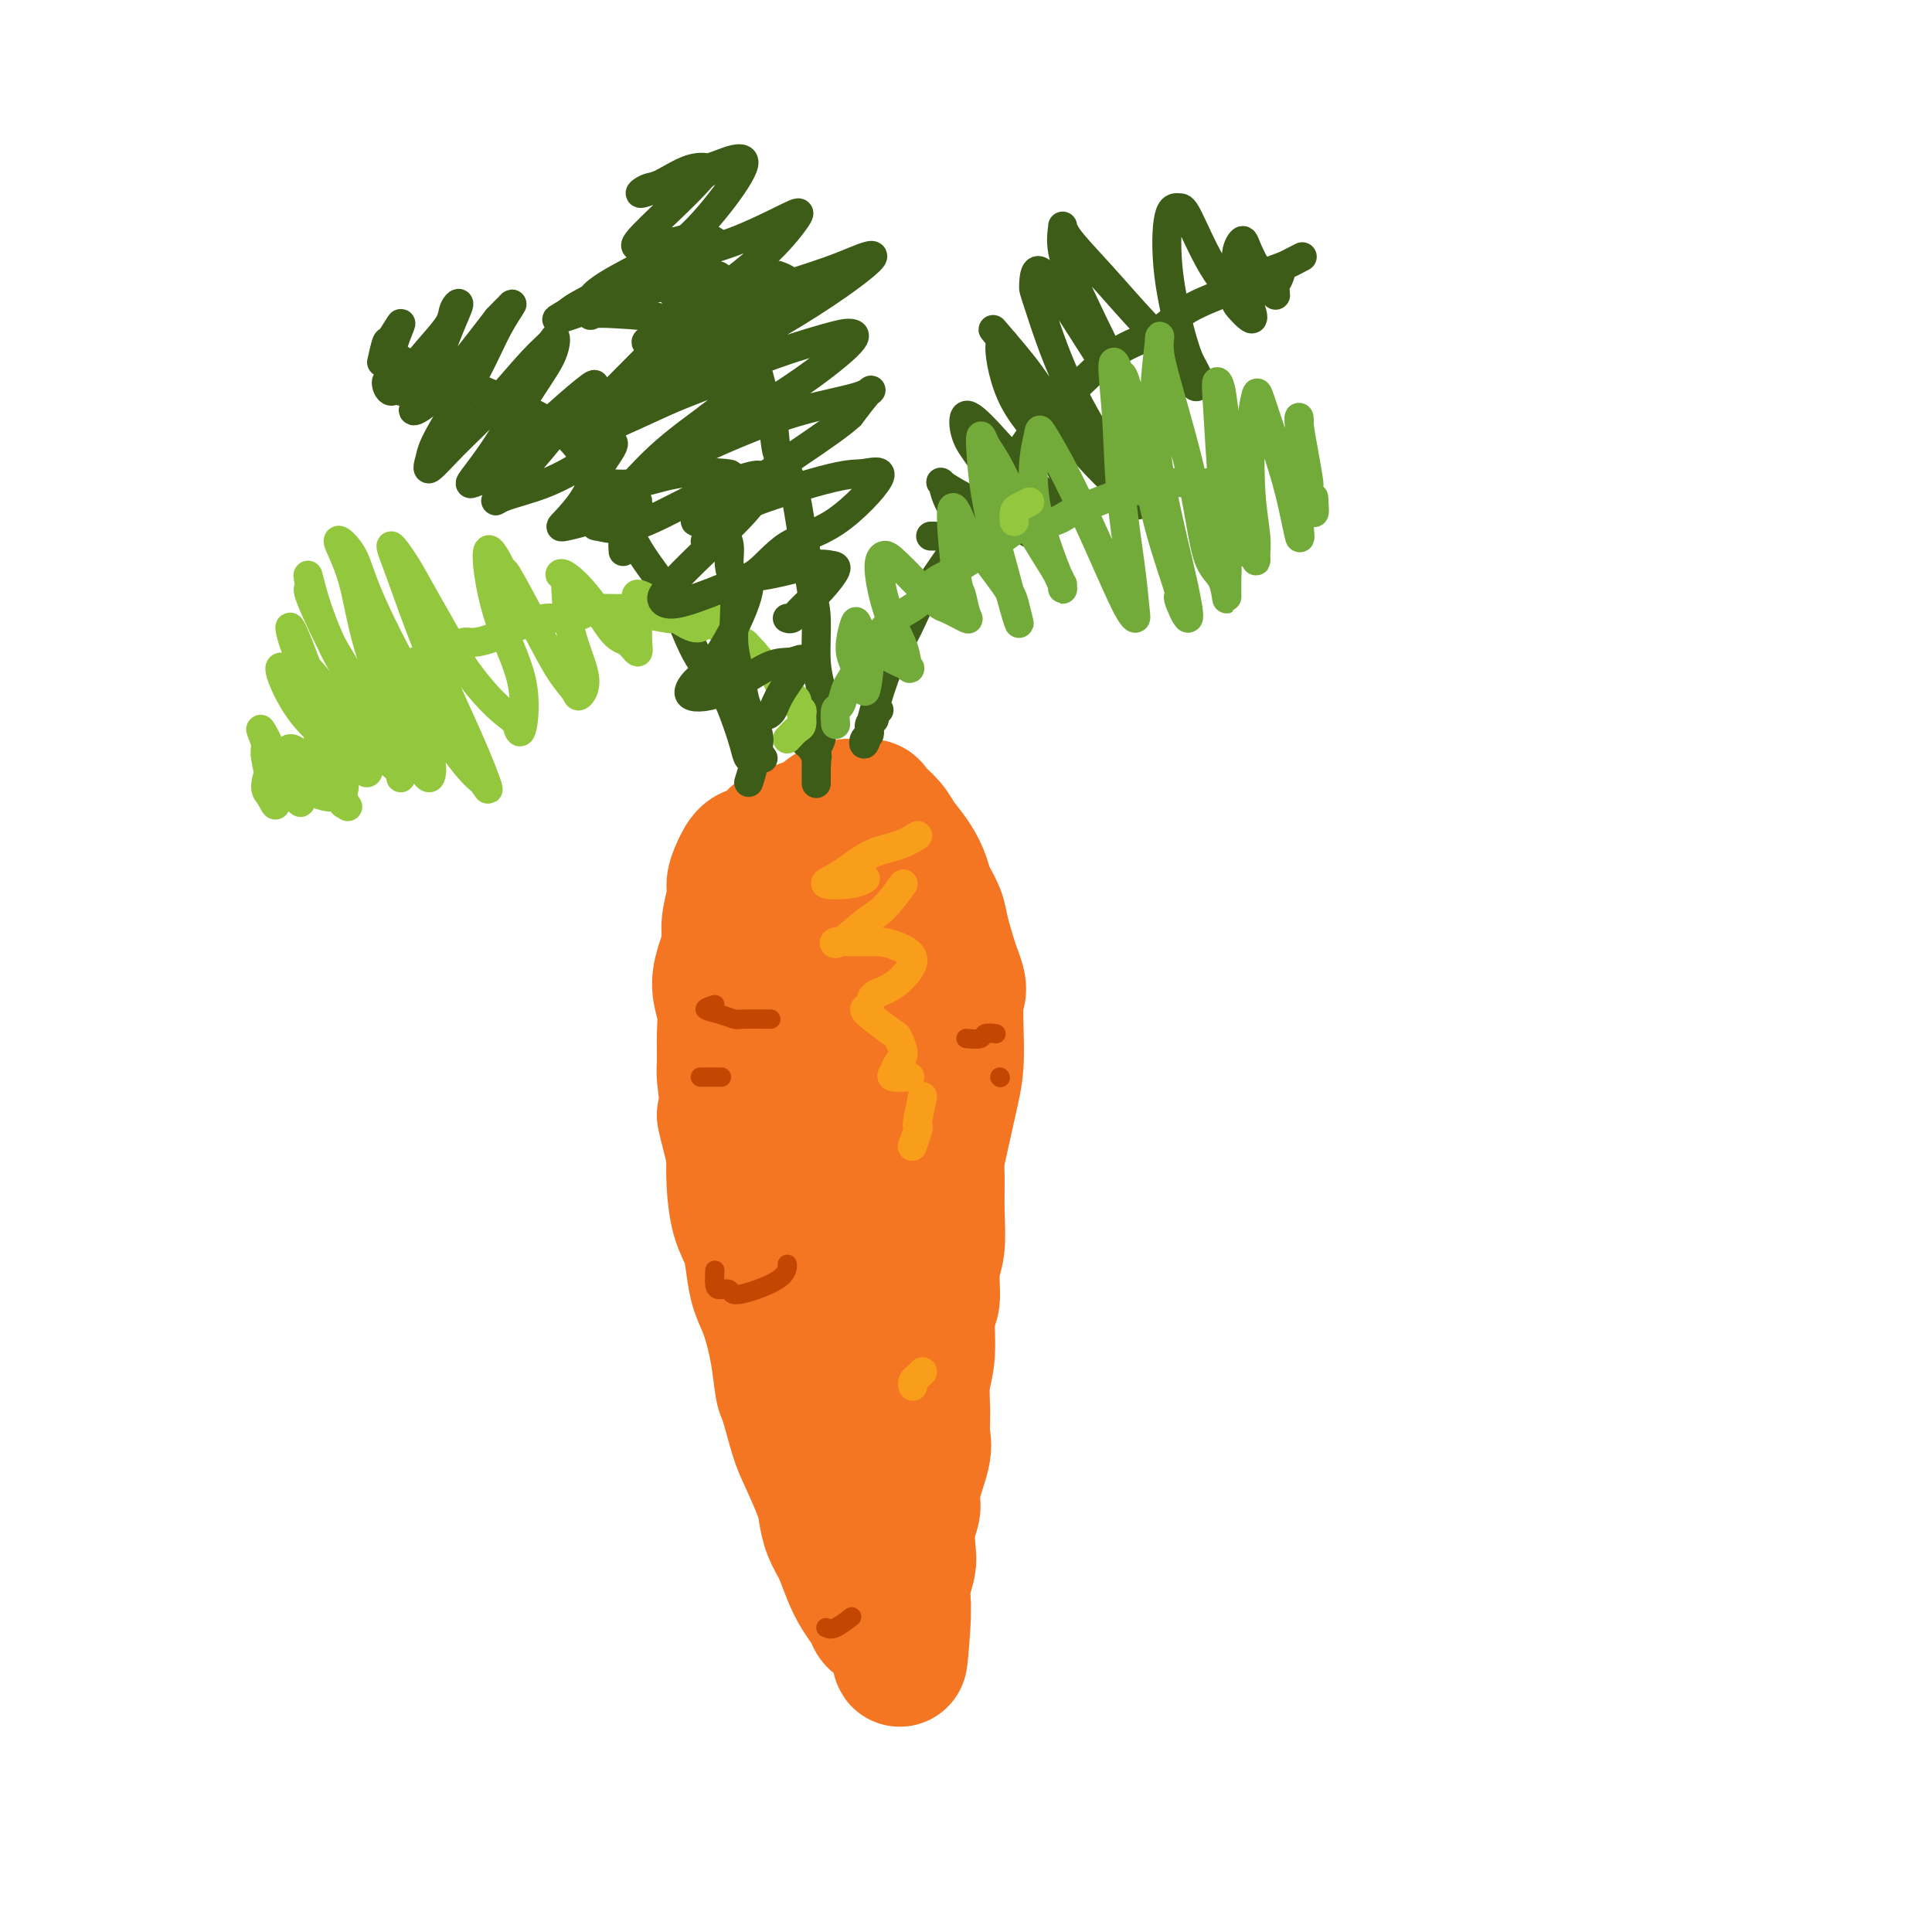 <svg viewBox='0 0 400 400' version='1.1' xmlns='http://www.w3.org/2000/svg' xmlns:xlink='http://www.w3.org/1999/xlink'><g fill='none' stroke='rgb(244,118,35)' stroke-width='28' stroke-linecap='round' stroke-linejoin='round'><path d='M171,211c-0.363,0.221 -0.727,0.441 -1,1c-0.273,0.559 -0.456,1.456 -1,1c-0.544,-0.456 -1.451,-2.263 -2,-3c-0.549,-0.737 -0.741,-0.402 -1,-1c-0.259,-0.598 -0.584,-2.130 -1,-4c-0.416,-1.870 -0.922,-4.079 -1,-6c-0.078,-1.921 0.272,-3.553 0,-6c-0.272,-2.447 -1.167,-5.709 -1,-8c0.167,-2.291 1.394,-3.612 2,-5c0.606,-1.388 0.589,-2.845 1,-4c0.411,-1.155 1.249,-2.008 2,-3c0.751,-0.992 1.413,-2.123 2,-3c0.587,-0.877 1.097,-1.502 2,-2c0.903,-0.498 2.199,-0.871 3,-1c0.801,-0.129 1.105,-0.016 2,0c0.895,0.016 2.379,-0.065 3,0c0.621,0.065 0.380,0.275 1,1c0.620,0.725 2.101,1.964 3,3c0.899,1.036 1.214,1.870 2,3c0.786,1.130 2.041,2.557 3,4c0.959,1.443 1.622,2.900 2,4c0.378,1.100 0.473,1.841 1,3c0.527,1.159 1.488,2.735 2,4c0.512,1.265 0.575,2.219 1,4c0.425,1.781 1.213,4.391 2,7'/><path d='M197,200c2.229,5.500 1.301,4.750 1,7c-0.301,2.250 0.025,7.498 0,11c-0.025,3.502 -0.399,5.256 -1,8c-0.601,2.744 -1.428,6.477 -2,9c-0.572,2.523 -0.889,3.834 -1,5c-0.111,1.166 -0.014,2.186 0,4c0.014,1.814 -0.053,4.420 0,7c0.053,2.580 0.225,5.133 0,7c-0.225,1.867 -0.849,3.046 -1,5c-0.151,1.954 0.170,4.682 0,6c-0.170,1.318 -0.831,1.228 -1,3c-0.169,1.772 0.153,5.408 0,8c-0.153,2.592 -0.781,4.139 -1,6c-0.219,1.861 -0.030,4.034 0,6c0.030,1.966 -0.101,3.725 0,5c0.101,1.275 0.433,2.067 0,4c-0.433,1.933 -1.632,5.006 -2,7c-0.368,1.994 0.094,2.910 0,4c-0.094,1.090 -0.743,2.353 -1,4c-0.257,1.647 -0.120,3.679 0,5c0.120,1.321 0.225,1.933 0,3c-0.225,1.067 -0.778,2.591 -1,4c-0.222,1.409 -0.111,2.705 0,4'/><path d='M187,332c-1.485,21.049 -0.198,7.672 0,3c0.198,-4.672 -0.692,-0.637 -1,1c-0.308,1.637 -0.032,0.878 0,1c0.032,0.122 -0.179,1.124 -1,1c-0.821,-0.124 -2.250,-1.375 -3,-2c-0.750,-0.625 -0.820,-0.624 -1,-1c-0.180,-0.376 -0.472,-1.128 -1,-2c-0.528,-0.872 -1.294,-1.864 -2,-3c-0.706,-1.136 -1.353,-2.415 -2,-4c-0.647,-1.585 -1.293,-3.478 -2,-5c-0.707,-1.522 -1.473,-2.675 -2,-4c-0.527,-1.325 -0.813,-2.821 -1,-4c-0.187,-1.179 -0.274,-2.041 -1,-4c-0.726,-1.959 -2.092,-5.013 -3,-7c-0.908,-1.987 -1.359,-2.905 -2,-5c-0.641,-2.095 -1.471,-5.367 -2,-7c-0.529,-1.633 -0.758,-1.625 -1,-3c-0.242,-1.375 -0.498,-4.131 -1,-7c-0.502,-2.869 -1.251,-5.850 -2,-8c-0.749,-2.150 -1.497,-3.470 -2,-5c-0.503,-1.530 -0.762,-3.272 -1,-5c-0.238,-1.728 -0.456,-3.443 -1,-5c-0.544,-1.557 -1.416,-2.958 -2,-5c-0.584,-2.042 -0.881,-4.726 -1,-7c-0.119,-2.274 -0.059,-4.137 0,-6'/><path d='M152,239c-3.337,-13.140 -1.679,-6.989 -1,-5c0.679,1.989 0.379,-0.182 0,-3c-0.379,-2.818 -0.838,-6.283 -1,-8c-0.162,-1.717 -0.027,-1.687 0,-3c0.027,-1.313 -0.055,-3.968 0,-6c0.055,-2.032 0.248,-3.441 0,-5c-0.248,-1.559 -0.938,-3.268 -1,-5c-0.062,-1.732 0.505,-3.489 1,-5c0.495,-1.511 0.920,-2.777 1,-4c0.080,-1.223 -0.184,-2.402 0,-4c0.184,-1.598 0.815,-3.616 1,-5c0.185,-1.384 -0.075,-2.133 0,-3c0.075,-0.867 0.485,-1.853 1,-3c0.515,-1.147 1.137,-2.454 2,-3c0.863,-0.546 1.969,-0.332 3,-1c1.031,-0.668 1.988,-2.219 3,-3c1.012,-0.781 2.078,-0.794 3,-1c0.922,-0.206 1.699,-0.607 3,-1c1.301,-0.393 3.126,-0.779 4,-1c0.874,-0.221 0.797,-0.278 2,0c1.203,0.278 3.687,0.892 5,1c1.313,0.108 1.455,-0.291 2,0c0.545,0.291 1.493,1.271 2,2c0.507,0.729 0.573,1.208 1,2c0.427,0.792 1.213,1.896 2,3'/><path d='M185,178c0.677,1.373 0.868,2.307 1,4c0.132,1.693 0.203,4.145 0,6c-0.203,1.855 -0.680,3.114 -1,4c-0.320,0.886 -0.485,1.400 -1,3c-0.515,1.600 -1.382,4.284 -2,6c-0.618,1.716 -0.988,2.462 -1,4c-0.012,1.538 0.332,3.869 0,6c-0.332,2.131 -1.342,4.064 -2,6c-0.658,1.936 -0.965,3.877 -1,5c-0.035,1.123 0.201,1.429 0,3c-0.201,1.571 -0.838,4.409 -1,6c-0.162,1.591 0.152,1.936 0,3c-0.152,1.064 -0.769,2.848 -1,5c-0.231,2.152 -0.077,4.671 0,6c0.077,1.329 0.077,1.470 0,3c-0.077,1.530 -0.232,4.451 0,6c0.232,1.549 0.851,1.725 1,3c0.149,1.275 -0.170,3.650 0,5c0.170,1.350 0.830,1.677 1,3c0.170,1.323 -0.151,3.643 0,5c0.151,1.357 0.775,1.750 1,2c0.225,0.250 0.050,0.356 0,1c-0.050,0.644 0.025,1.827 0,3c-0.025,1.173 -0.150,2.335 0,3c0.150,0.665 0.575,0.832 1,1'/><path d='M180,280c0.675,6.522 0.363,2.328 0,1c-0.363,-1.328 -0.778,0.208 -1,1c-0.222,0.792 -0.252,0.838 0,1c0.252,0.162 0.785,0.441 1,1c0.215,0.559 0.110,1.397 0,2c-0.110,0.603 -0.226,0.971 0,1c0.226,0.029 0.793,-0.279 1,0c0.207,0.279 0.056,1.147 0,1c-0.056,-0.147 -0.015,-1.309 0,-2c0.015,-0.691 0.004,-0.912 0,-1c-0.004,-0.088 -0.002,-0.044 0,0'/></g>
<g fill='none' stroke='rgb(61,92,24)' stroke-width='6' stroke-linecap='round' stroke-linejoin='round'><path d='M155,162c0.518,-1.630 1.035,-3.260 1,-4c-0.035,-0.740 -0.623,-0.590 -1,-1c-0.377,-0.410 -0.542,-1.380 -1,-3c-0.458,-1.620 -1.210,-3.889 -2,-6c-0.790,-2.111 -1.620,-4.063 -3,-6c-1.380,-1.937 -3.310,-3.857 -5,-7c-1.690,-3.143 -3.139,-7.508 -5,-11c-1.861,-3.492 -4.133,-6.110 -6,-9c-1.867,-2.890 -3.331,-6.051 -5,-9c-1.669,-2.949 -3.545,-5.685 -5,-8c-1.455,-2.315 -2.488,-4.210 -4,-6c-1.512,-1.790 -3.503,-3.476 -6,-5c-2.497,-1.524 -5.499,-2.885 -8,-4c-2.501,-1.115 -4.502,-1.983 -7,-3c-2.498,-1.017 -5.492,-2.181 -8,-3c-2.508,-0.819 -4.528,-1.292 -6,-2c-1.472,-0.708 -2.396,-1.652 -3,-2c-0.604,-0.348 -0.887,-0.099 -1,0c-0.113,0.099 -0.057,0.050 0,0'/><path d='M182,147c-0.455,0.325 -0.910,0.649 -1,1c-0.090,0.351 0.185,0.727 0,1c-0.185,0.273 -0.831,0.442 -1,1c-0.169,0.558 0.138,1.505 0,2c-0.138,0.495 -0.723,0.540 -1,1c-0.277,0.460 -0.248,1.336 0,1c0.248,-0.336 0.713,-1.885 1,-3c0.287,-1.115 0.394,-1.798 1,-4c0.606,-2.202 1.710,-5.924 3,-9c1.290,-3.076 2.765,-5.507 4,-8c1.235,-2.493 2.229,-5.047 4,-8c1.771,-2.953 4.318,-6.305 6,-9c1.682,-2.695 2.499,-4.731 4,-7c1.501,-2.269 3.688,-4.769 6,-8c2.312,-3.231 4.750,-7.193 7,-10c2.250,-2.807 4.313,-4.460 7,-7c2.687,-2.540 5.999,-5.969 9,-8c3.001,-2.031 5.691,-2.666 8,-4c2.309,-1.334 4.238,-3.368 7,-5c2.762,-1.632 6.359,-2.862 9,-4c2.641,-1.138 4.326,-2.182 6,-3c1.674,-0.818 3.337,-1.409 5,-2'/><path d='M266,55c5.889,-3.022 3.111,-1.578 2,-1c-1.111,0.578 -0.556,0.289 0,0'/><path d='M169,155c0.420,-0.678 0.841,-1.355 1,-2c0.159,-0.645 0.058,-1.256 0,-2c-0.058,-0.744 -0.071,-1.620 0,-3c0.071,-1.380 0.226,-3.266 0,-5c-0.226,-1.734 -0.834,-3.318 -1,-6c-0.166,-2.682 0.108,-6.461 0,-9c-0.108,-2.539 -0.600,-3.838 -1,-6c-0.400,-2.162 -0.708,-5.186 -1,-7c-0.292,-1.814 -0.567,-2.418 -1,-5c-0.433,-2.582 -1.022,-7.143 -2,-10c-0.978,-2.857 -2.345,-4.009 -3,-6c-0.655,-1.991 -0.599,-4.820 -1,-7c-0.401,-2.180 -1.260,-3.712 -2,-6c-0.740,-2.288 -1.360,-5.334 -2,-7c-0.640,-1.666 -1.300,-1.953 -2,-3c-0.700,-1.047 -1.442,-2.855 -2,-4c-0.558,-1.145 -0.933,-1.626 -1,-2c-0.067,-0.374 0.174,-0.639 0,-1c-0.174,-0.361 -0.764,-0.817 -1,-1c-0.236,-0.183 -0.118,-0.091 0,0'/><path d='M168,155c0.423,0.663 0.845,1.326 1,2c0.155,0.674 0.041,1.358 0,2c-0.041,0.642 -0.009,1.242 0,2c0.009,0.758 -0.005,1.674 0,1c0.005,-0.674 0.029,-2.937 0,-4c-0.029,-1.063 -0.111,-0.924 0,-1c0.111,-0.076 0.414,-0.367 0,-1c-0.414,-0.633 -1.547,-1.610 -2,-2c-0.453,-0.390 -0.227,-0.195 0,0'/><path d='M83,81c0.000,-0.833 0.000,-1.667 0,-2c0.000,-0.333 0.000,-0.167 0,0'/><path d='M79,75c0.387,-1.706 0.774,-3.413 1,-4c0.226,-0.587 0.291,-0.055 1,-1c0.709,-0.945 2.062,-3.368 2,-3c-0.062,0.368 -1.540,3.528 -2,6c-0.460,2.472 0.098,4.256 0,5c-0.098,0.744 -0.853,0.450 -1,1c-0.147,0.550 0.313,1.946 1,2c0.687,0.054 1.601,-1.232 3,-3c1.399,-1.768 3.284,-4.017 5,-6c1.716,-1.983 3.263,-3.700 4,-5c0.737,-1.300 0.665,-2.182 1,-3c0.335,-0.818 1.078,-1.572 1,-1c-0.078,0.572 -0.976,2.470 -2,5c-1.024,2.530 -2.173,5.691 -3,8c-0.827,2.309 -1.333,3.766 -2,5c-0.667,1.234 -1.496,2.245 -2,3c-0.504,0.755 -0.681,1.254 0,1c0.681,-0.254 2.222,-1.261 4,-3c1.778,-1.739 3.794,-4.211 6,-7c2.206,-2.789 4.603,-5.894 7,-9'/><path d='M103,66c2.988,-3.126 1.957,-1.943 2,-2c0.043,-0.057 1.161,-1.356 1,-1c-0.161,0.356 -1.602,2.365 -3,5c-1.398,2.635 -2.754,5.894 -5,10c-2.246,4.106 -5.381,9.057 -7,12c-1.619,2.943 -1.721,3.876 -2,5c-0.279,1.124 -0.734,2.439 0,2c0.734,-0.439 2.655,-2.632 5,-5c2.345,-2.368 5.112,-4.913 8,-8c2.888,-3.087 5.898,-6.718 8,-9c2.102,-2.282 3.295,-3.215 4,-4c0.705,-0.785 0.921,-1.422 1,-1c0.079,0.422 0.022,1.904 -1,4c-1.022,2.096 -3.009,4.806 -5,8c-1.991,3.194 -3.985,6.871 -6,10c-2.015,3.129 -4.051,5.711 -5,7c-0.949,1.289 -0.812,1.284 0,1c0.812,-0.284 2.299,-0.847 5,-3c2.701,-2.153 6.615,-5.894 10,-9c3.385,-3.106 6.242,-5.576 8,-7c1.758,-1.424 2.416,-1.801 2,-1c-0.416,0.801 -1.905,2.782 -3,4c-1.095,1.218 -1.795,1.674 -3,3c-1.205,1.326 -2.916,3.522 -5,6c-2.084,2.478 -4.542,5.239 -7,8'/><path d='M105,101c-3.112,3.660 -2.890,2.809 -1,2c1.890,-0.809 5.450,-1.576 9,-3c3.550,-1.424 7.091,-3.506 9,-5c1.909,-1.494 2.186,-2.401 3,-3c0.814,-0.599 2.164,-0.891 2,0c-0.164,0.891 -1.842,2.966 -3,5c-1.158,2.034 -1.795,4.026 -3,6c-1.205,1.974 -2.979,3.929 -4,5c-1.021,1.071 -1.291,1.258 0,1c1.291,-0.258 4.143,-0.959 7,-2c2.857,-1.041 5.718,-2.421 7,-3c1.282,-0.579 0.985,-0.358 1,0c0.015,0.358 0.344,0.853 0,2c-0.344,1.147 -1.360,2.947 -2,4c-0.640,1.053 -0.903,1.361 -1,2c-0.097,0.639 -0.028,1.611 0,2c0.028,0.389 0.014,0.194 0,0'/><path d='M146,65c0.650,-0.738 1.300,-1.476 2,-2c0.700,-0.524 1.452,-0.834 2,-1c0.548,-0.166 0.894,-0.188 2,-1c1.106,-0.812 2.972,-2.412 2,-1c-0.972,1.412 -4.781,5.837 -7,8c-2.219,2.163 -2.847,2.063 -4,3c-1.153,0.937 -2.833,2.912 -1,2c1.833,-0.912 7.177,-4.712 11,-7c3.823,-2.288 6.124,-3.066 8,-4c1.876,-0.934 3.326,-2.026 3,-3c-0.326,-0.974 -2.427,-1.829 -3,-2c-0.573,-0.171 0.382,0.344 -2,1c-2.382,0.656 -8.102,1.455 -11,2c-2.898,0.545 -2.976,0.837 -4,1c-1.024,0.163 -2.996,0.198 -4,0c-1.004,-0.198 -1.041,-0.630 -1,-1c0.041,-0.370 0.161,-0.678 1,-2c0.839,-1.322 2.396,-3.658 4,-5c1.604,-1.342 3.255,-1.690 4,-2c0.745,-0.310 0.585,-0.584 0,-1c-0.585,-0.416 -1.596,-0.976 -3,-1c-1.404,-0.024 -3.202,0.488 -5,1'/><path d='M140,50c-2.290,0.081 -4.015,0.783 -5,1c-0.985,0.217 -1.228,-0.050 -2,0c-0.772,0.050 -2.071,0.417 -1,-1c1.071,-1.417 4.512,-4.617 7,-7c2.488,-2.383 4.023,-3.948 5,-5c0.977,-1.052 1.395,-1.590 2,-2c0.605,-0.410 1.396,-0.692 1,-1c-0.396,-0.308 -1.978,-0.641 -4,0c-2.022,0.641 -4.483,2.256 -6,3c-1.517,0.744 -2.090,0.617 -3,1c-0.910,0.383 -2.156,1.278 -1,1c1.156,-0.278 4.715,-1.728 8,-3c3.285,-1.272 6.295,-2.368 8,-3c1.705,-0.632 2.105,-0.802 3,-1c0.895,-0.198 2.287,-0.423 2,1c-0.287,1.423 -2.251,4.495 -5,8c-2.749,3.505 -6.282,7.444 -10,10c-3.718,2.556 -7.620,3.729 -7,4c0.620,0.271 5.764,-0.360 8,-1c2.236,-0.640 1.566,-1.291 3,-2c1.434,-0.709 4.973,-1.477 9,-3c4.027,-1.523 8.543,-3.800 11,-5c2.457,-1.200 2.854,-1.323 2,0c-0.854,1.323 -2.958,4.092 -6,7c-3.042,2.908 -7.021,5.954 -11,9'/><path d='M148,61c-4.552,4.174 -8.431,6.608 -11,8c-2.569,1.392 -3.828,1.741 -3,2c0.828,0.259 3.744,0.428 7,-1c3.256,-1.428 6.854,-4.454 12,-7c5.146,-2.546 11.842,-4.612 16,-6c4.158,-1.388 5.780,-2.097 8,-3c2.220,-0.903 5.039,-2.000 3,0c-2.039,2.000 -8.936,7.098 -19,13c-10.064,5.902 -23.295,12.607 -29,16c-5.705,3.393 -3.884,3.473 -4,4c-0.116,0.527 -2.169,1.500 -1,1c1.169,-0.500 5.560,-2.472 11,-5c5.440,-2.528 11.930,-5.611 18,-8c6.070,-2.389 11.722,-4.082 15,-5c3.278,-0.918 4.183,-1.059 5,-1c0.817,0.059 1.547,0.320 0,2c-1.547,1.680 -5.373,4.779 -10,8c-4.627,3.221 -10.057,6.563 -14,9c-3.943,2.437 -6.398,3.968 -8,5c-1.602,1.032 -2.349,1.565 -1,1c1.349,-0.565 4.795,-2.229 9,-4c4.205,-1.771 9.168,-3.650 14,-5c4.832,-1.350 9.532,-2.171 12,-3c2.468,-0.829 2.705,-1.665 2,-1c-0.705,0.665 -2.353,2.833 -4,5'/><path d='M176,86c-2.012,1.891 -6.041,4.620 -11,8c-4.959,3.380 -10.847,7.413 -15,10c-4.153,2.587 -6.570,3.728 -6,4c0.570,0.272 4.129,-0.324 6,-1c1.871,-0.676 2.056,-1.433 6,-3c3.944,-1.567 11.649,-3.945 16,-5c4.351,-1.055 5.348,-0.787 7,-1c1.652,-0.213 3.957,-0.908 3,1c-0.957,1.908 -5.177,6.418 -9,9c-3.823,2.582 -7.250,3.234 -10,5c-2.750,1.766 -4.822,4.645 -7,6c-2.178,1.355 -4.462,1.187 -4,1c0.462,-0.187 3.671,-0.392 7,-1c3.329,-0.608 6.777,-1.618 9,-2c2.223,-0.382 3.220,-0.137 4,0c0.780,0.137 1.344,0.166 1,1c-0.344,0.834 -1.595,2.472 -3,4c-1.405,1.528 -2.964,2.946 -4,4c-1.036,1.054 -1.548,1.745 -2,2c-0.452,0.255 -0.843,0.073 -1,0c-0.157,-0.073 -0.078,-0.036 0,0'/><path d='M264,59c0.389,-0.665 0.778,-1.331 1,-2c0.222,-0.669 0.278,-1.342 0,-1c-0.278,0.342 -0.890,1.700 -1,3c-0.110,1.300 0.284,2.542 0,2c-0.284,-0.542 -1.244,-2.869 -2,-4c-0.756,-1.131 -1.306,-1.067 -2,-2c-0.694,-0.933 -1.532,-2.862 -2,-4c-0.468,-1.138 -0.567,-1.485 -1,-1c-0.433,0.485 -1.200,1.803 -1,4c0.200,2.197 1.368,5.273 2,7c0.632,1.727 0.730,2.106 1,3c0.270,0.894 0.714,2.302 0,2c-0.714,-0.302 -2.586,-2.315 -3,-3c-0.414,-0.685 0.628,-0.041 0,-1c-0.628,-0.959 -2.927,-3.521 -5,-7c-2.073,-3.479 -3.919,-7.876 -5,-10c-1.081,-2.124 -1.397,-1.975 -2,-2c-0.603,-0.025 -1.493,-0.225 -2,2c-0.507,2.225 -0.631,6.875 0,12c0.631,5.125 2.016,10.726 3,14c0.984,3.274 1.567,4.221 2,5c0.433,0.779 0.717,1.389 1,2'/><path d='M248,78c0.330,4.780 -1.844,0.230 -4,-3c-2.156,-3.230 -4.293,-5.140 -7,-8c-2.707,-2.860 -5.985,-6.669 -9,-10c-3.015,-3.331 -5.768,-6.183 -7,-8c-1.232,-1.817 -0.943,-2.597 -1,-2c-0.057,0.597 -0.461,2.573 0,5c0.461,2.427 1.788,5.306 4,10c2.212,4.694 5.310,11.205 8,16c2.690,4.795 4.971,7.875 6,10c1.029,2.125 0.804,3.295 1,4c0.196,0.705 0.813,0.945 1,1c0.187,0.055 -0.055,-0.076 -2,-3c-1.945,-2.924 -5.593,-8.641 -9,-14c-3.407,-5.359 -6.573,-10.360 -9,-14c-2.427,-3.640 -4.117,-5.918 -5,-6c-0.883,-0.082 -0.960,2.031 -1,3c-0.040,0.969 -0.042,0.792 1,4c1.042,3.208 3.129,9.800 6,16c2.871,6.200 6.525,12.009 9,16c2.475,3.991 3.770,6.163 4,7c0.230,0.837 -0.607,0.337 0,1c0.607,0.663 2.658,2.487 1,1c-1.658,-1.487 -7.023,-6.285 -11,-11c-3.977,-4.715 -6.565,-9.347 -9,-13c-2.435,-3.653 -4.718,-6.326 -7,-9'/><path d='M208,71c-4.231,-5.003 -1.807,-2.010 -1,-1c0.807,1.010 -0.001,0.037 0,2c0.001,1.963 0.811,6.864 3,11c2.189,4.136 5.756,7.508 8,11c2.244,3.492 3.164,7.103 4,9c0.836,1.897 1.586,2.081 1,2c-0.586,-0.081 -2.509,-0.427 -4,-1c-1.491,-0.573 -2.551,-1.375 -5,-4c-2.449,-2.625 -6.289,-7.075 -9,-10c-2.711,-2.925 -4.294,-4.327 -5,-4c-0.706,0.327 -0.535,2.382 0,4c0.535,1.618 1.435,2.798 3,5c1.565,2.202 3.796,5.425 5,8c1.204,2.575 1.382,4.501 3,6c1.618,1.499 4.676,2.571 2,1c-2.676,-1.571 -11.087,-5.784 -15,-8c-3.913,-2.216 -3.329,-2.434 -3,-2c0.329,0.434 0.404,1.520 1,3c0.596,1.480 1.712,3.355 3,5c1.288,1.645 2.747,3.059 4,4c1.253,0.941 2.299,1.407 3,2c0.701,0.593 1.057,1.312 0,1c-1.057,-0.312 -3.529,-1.656 -6,-3'/><path d='M200,112c-1.308,-0.536 -1.577,-0.876 -2,-1c-0.423,-0.124 -0.998,-0.033 -2,0c-1.002,0.033 -2.429,0.010 -3,0c-0.571,-0.010 -0.285,-0.005 0,0'/></g>
<g fill='none' stroke='rgb(115,171,58)' stroke-width='6' stroke-linecap='round' stroke-linejoin='round'><path d='M173,150c-0.088,-1.234 -0.176,-2.469 0,-3c0.176,-0.531 0.617,-0.360 1,-1c0.383,-0.640 0.707,-2.093 1,-3c0.293,-0.907 0.554,-1.270 1,-2c0.446,-0.730 1.078,-1.827 2,-3c0.922,-1.173 2.136,-2.421 3,-4c0.864,-1.579 1.380,-3.489 3,-5c1.620,-1.511 4.344,-2.624 6,-4c1.656,-1.376 2.243,-3.017 3,-4c0.757,-0.983 1.683,-1.309 3,-2c1.317,-0.691 3.026,-1.746 5,-3c1.974,-1.254 4.214,-2.706 6,-4c1.786,-1.294 3.118,-2.431 5,-3c1.882,-0.569 4.312,-0.572 6,-1c1.688,-0.428 2.633,-1.281 4,-2c1.367,-0.719 3.157,-1.303 5,-2c1.843,-0.697 3.740,-1.507 6,-2c2.260,-0.493 4.884,-0.668 6,-1c1.116,-0.332 0.723,-0.820 2,-1c1.277,-0.180 4.222,-0.051 6,0c1.778,0.051 2.389,0.026 3,0'/><path d='M250,100c6.226,-1.408 2.793,-0.429 2,0c-0.793,0.429 1.056,0.308 2,0c0.944,-0.308 0.984,-0.802 1,-1c0.016,-0.198 0.008,-0.099 0,0'/><path d='M272,103c0.119,1.841 0.238,3.682 0,3c-0.238,-0.682 -0.834,-3.887 -1,-5c-0.166,-1.113 0.099,-0.134 0,-1c-0.099,-0.866 -0.562,-3.578 -1,-6c-0.438,-2.422 -0.850,-4.554 -1,-6c-0.150,-1.446 -0.039,-2.205 0,-1c0.039,1.205 0.005,4.374 0,8c-0.005,3.626 0.018,7.710 0,10c-0.018,2.290 -0.078,2.785 0,4c0.078,1.215 0.295,3.148 0,2c-0.295,-1.148 -1.102,-5.378 -2,-9c-0.898,-3.622 -1.888,-6.636 -3,-10c-1.112,-3.364 -2.347,-7.079 -3,-9c-0.653,-1.921 -0.725,-2.050 -1,-1c-0.275,1.050 -0.752,3.278 -1,7c-0.248,3.722 -0.265,8.936 0,13c0.265,4.064 0.813,6.976 1,9c0.187,2.024 0.012,3.160 0,4c-0.012,0.840 0.139,1.383 0,1c-0.139,-0.383 -0.570,-1.691 -1,-3'/><path d='M259,113c-0.095,4.464 0.667,0.625 0,-4c-0.667,-4.625 -2.765,-10.035 -4,-15c-1.235,-4.965 -1.609,-9.485 -2,-12c-0.391,-2.515 -0.798,-3.025 -1,-3c-0.202,0.025 -0.197,0.586 0,4c0.197,3.414 0.588,9.683 1,16c0.412,6.317 0.847,12.683 1,16c0.153,3.317 0.024,3.585 0,5c-0.024,1.415 0.058,3.977 0,4c-0.058,0.023 -0.254,-2.492 -1,-4c-0.746,-1.508 -2.041,-2.010 -3,-5c-0.959,-2.990 -1.584,-8.467 -3,-15c-1.416,-6.533 -3.625,-14.122 -5,-19c-1.375,-4.878 -1.918,-7.047 -2,-9c-0.082,-1.953 0.296,-3.691 0,-1c-0.296,2.691 -1.265,9.812 -1,17c0.265,7.188 1.762,14.443 3,20c1.238,5.557 2.215,9.417 3,13c0.785,3.583 1.379,6.891 1,7c-0.379,0.109 -1.730,-2.980 -2,-4c-0.270,-1.020 0.541,0.031 0,-2c-0.541,-2.031 -2.434,-7.142 -4,-13c-1.566,-5.858 -2.806,-12.462 -4,-18c-1.194,-5.538 -2.341,-10.011 -3,-12c-0.659,-1.989 -0.829,-1.495 -1,-1'/><path d='M232,78c-2.424,-7.184 -1.486,-0.145 -1,6c0.486,6.145 0.518,11.394 1,17c0.482,5.606 1.412,11.568 2,16c0.588,4.432 0.833,7.333 1,9c0.167,1.667 0.255,2.099 0,2c-0.255,-0.099 -0.852,-0.731 -2,-3c-1.148,-2.269 -2.847,-6.177 -5,-11c-2.153,-4.823 -4.759,-10.562 -7,-15c-2.241,-4.438 -4.117,-7.573 -5,-9c-0.883,-1.427 -0.772,-1.144 -1,0c-0.228,1.144 -0.793,3.149 -1,6c-0.207,2.851 -0.055,6.550 1,11c1.055,4.450 3.011,9.653 4,12c0.989,2.347 1.009,1.839 1,2c-0.009,0.161 -0.047,0.991 0,1c0.047,0.009 0.180,-0.805 -1,-3c-1.180,-2.195 -3.674,-5.773 -6,-10c-2.326,-4.227 -4.485,-9.105 -6,-12c-1.515,-2.895 -2.385,-3.807 -3,-5c-0.615,-1.193 -0.973,-2.667 -1,-1c-0.027,1.667 0.277,6.474 1,11c0.723,4.526 1.864,8.770 3,13c1.136,4.230 2.267,8.447 3,11c0.733,2.553 1.066,3.444 1,3c-0.066,-0.444 -0.533,-2.222 -1,-4'/><path d='M210,125c-0.283,-1.098 -0.489,-1.842 -2,-4c-1.511,-2.158 -4.325,-5.731 -6,-8c-1.675,-2.269 -2.211,-3.236 -3,-5c-0.789,-1.764 -1.829,-4.327 -2,-2c-0.171,2.327 0.529,9.545 1,13c0.471,3.455 0.713,3.149 1,4c0.287,0.851 0.617,2.859 1,4c0.383,1.141 0.818,1.415 0,1c-0.818,-0.415 -2.890,-1.519 -4,-2c-1.110,-0.481 -1.259,-0.339 -3,-2c-1.741,-1.661 -5.072,-5.124 -7,-7c-1.928,-1.876 -2.451,-2.166 -3,-2c-0.549,0.166 -1.124,0.788 -1,3c0.124,2.212 0.949,6.013 2,9c1.051,2.987 2.330,5.159 3,7c0.670,1.841 0.733,3.349 1,4c0.267,0.651 0.738,0.443 0,0c-0.738,-0.443 -2.686,-1.122 -4,-2c-1.314,-0.878 -1.995,-1.955 -3,-3c-1.005,-1.045 -2.333,-2.060 -3,-3c-0.667,-0.940 -0.673,-1.807 -1,-1c-0.327,0.807 -0.974,3.289 -1,5c-0.026,1.711 0.570,2.653 1,4c0.430,1.347 0.694,3.099 1,4c0.306,0.901 0.653,0.950 1,1'/><path d='M179,143c0.378,0.911 0.822,-3.311 1,-5c0.178,-1.689 0.089,-0.844 0,0'/></g>
<g fill='none' stroke='rgb(147,200,62)' stroke-width='6' stroke-linecap='round' stroke-linejoin='round'><path d='M210,108c-0.054,-0.762 -0.107,-1.524 0,-2c0.107,-0.476 0.375,-0.667 1,-1c0.625,-0.333 1.607,-0.810 2,-1c0.393,-0.190 0.196,-0.095 0,0'/><path d='M163,153c0.730,-0.786 1.459,-1.573 2,-2c0.541,-0.427 0.892,-0.496 1,-1c0.108,-0.504 -0.027,-1.445 0,-2c0.027,-0.555 0.214,-0.726 0,-1c-0.214,-0.274 -0.831,-0.651 -1,-1c-0.169,-0.349 0.108,-0.670 0,-1c-0.108,-0.330 -0.602,-0.670 -1,-1c-0.398,-0.330 -0.700,-0.650 -1,-1c-0.300,-0.350 -0.597,-0.729 -1,-1c-0.403,-0.271 -0.912,-0.433 -1,-1c-0.088,-0.567 0.246,-1.537 0,-2c-0.246,-0.463 -1.070,-0.418 -2,-1c-0.930,-0.582 -1.965,-1.791 -3,-3'/><path d='M156,135c-1.763,-1.969 -1.672,-1.890 -2,-2c-0.328,-0.110 -1.076,-0.408 -2,-1c-0.924,-0.592 -2.023,-1.478 -3,-2c-0.977,-0.522 -1.833,-0.678 -3,-1c-1.167,-0.322 -2.646,-0.808 -4,-1c-1.354,-0.192 -2.585,-0.090 -3,0c-0.415,0.090 -0.014,0.167 -1,0c-0.986,-0.167 -3.357,-0.578 -5,-1c-1.643,-0.422 -2.557,-0.855 -3,-1c-0.443,-0.145 -0.415,-0.001 -2,0c-1.585,0.001 -4.783,-0.140 -6,0c-1.217,0.140 -0.454,0.561 -1,1c-0.546,0.439 -2.403,0.895 -4,1c-1.597,0.105 -2.935,-0.139 -4,0c-1.065,0.139 -1.857,0.663 -3,1c-1.143,0.337 -2.639,0.487 -4,1c-1.361,0.513 -2.588,1.390 -4,2c-1.412,0.610 -3.007,0.952 -4,1c-0.993,0.048 -1.382,-0.198 -2,0c-0.618,0.198 -1.464,0.841 -2,1c-0.536,0.159 -0.762,-0.164 -1,0c-0.238,0.164 -0.486,0.817 -1,1c-0.514,0.183 -1.292,-0.105 -2,0c-0.708,0.105 -1.345,0.601 -2,1c-0.655,0.399 -1.327,0.699 -2,1'/><path d='M86,137c-6.202,1.864 -3.706,1.025 -3,1c0.706,-0.025 -0.377,0.766 -1,1c-0.623,0.234 -0.787,-0.088 -1,0c-0.213,0.088 -0.476,0.586 -1,1c-0.524,0.414 -1.308,0.744 -2,1c-0.692,0.256 -1.291,0.438 -2,1c-0.709,0.562 -1.528,1.505 -2,2c-0.472,0.495 -0.596,0.542 -1,1c-0.404,0.458 -1.089,1.325 -2,2c-0.911,0.675 -2.048,1.157 -3,2c-0.952,0.843 -1.719,2.048 -2,3c-0.281,0.952 -0.076,1.650 0,1c0.076,-0.650 0.023,-2.648 0,-4c-0.023,-1.352 -0.015,-2.060 0,-2c0.015,0.060 0.036,0.887 0,0c-0.036,-0.887 -0.130,-3.486 0,-2c0.130,1.486 0.485,7.059 1,10c0.515,2.941 1.190,3.249 2,5c0.810,1.751 1.753,4.943 2,6c0.247,1.057 -0.203,-0.023 0,0c0.203,0.023 1.058,1.149 1,1c-0.058,-0.149 -1.029,-1.575 -2,-3'/><path d='M70,164c0.383,2.780 -0.659,0.230 -2,-2c-1.341,-2.230 -2.979,-4.139 -4,-5c-1.021,-0.861 -1.423,-0.674 -2,-1c-0.577,-0.326 -1.329,-1.166 -2,-1c-0.671,0.166 -1.260,1.339 -1,3c0.260,1.661 1.370,3.812 2,5c0.630,1.188 0.781,1.414 1,2c0.219,0.586 0.506,1.530 0,1c-0.506,-0.530 -1.804,-2.536 -3,-4c-1.196,-1.464 -2.290,-2.386 -3,-2c-0.710,0.386 -1.036,2.079 -1,3c0.036,0.921 0.434,1.069 1,2c0.566,0.931 1.299,2.647 1,1c-0.299,-1.647 -1.629,-6.655 -2,-9c-0.371,-2.345 0.218,-2.026 0,-3c-0.218,-0.974 -1.244,-3.240 -1,-3c0.244,0.240 1.758,2.988 2,4c0.242,1.012 -0.788,0.289 0,1c0.788,0.711 3.394,2.855 6,5'/><path d='M62,161c1.782,2.164 2.238,2.575 3,3c0.762,0.425 1.829,0.865 3,1c1.171,0.135 2.445,-0.036 3,-1c0.555,-0.964 0.391,-2.720 -1,-6c-1.391,-3.280 -4.010,-8.084 -6,-11c-1.990,-2.916 -3.352,-3.943 -4,-5c-0.648,-1.057 -0.581,-2.145 -1,-3c-0.419,-0.855 -1.325,-1.477 -1,0c0.325,1.477 1.880,5.055 4,8c2.120,2.945 4.805,5.259 7,7c2.195,1.741 3.900,2.911 5,4c1.100,1.089 1.596,2.097 2,2c0.404,-0.097 0.716,-1.298 -1,-4c-1.716,-2.702 -5.460,-6.904 -8,-11c-2.540,-4.096 -3.878,-8.085 -5,-11c-1.122,-2.915 -2.030,-4.754 -2,-4c0.030,0.754 0.998,4.103 2,6c1.002,1.897 2.038,2.343 4,5c1.962,2.657 4.849,7.525 8,11c3.151,3.475 6.565,5.555 8,7c1.435,1.445 0.890,2.253 1,2c0.110,-0.253 0.876,-1.568 0,-4c-0.876,-2.432 -3.393,-5.981 -6,-10c-2.607,-4.019 -5.303,-8.510 -8,-13'/><path d='M69,134c-3.156,-6.302 -4.545,-9.558 -5,-11c-0.455,-1.442 0.024,-1.069 0,-2c-0.024,-0.931 -0.549,-3.167 0,-1c0.549,2.167 2.174,8.735 6,16c3.826,7.265 9.855,15.226 13,19c3.145,3.774 3.408,3.361 4,4c0.592,0.639 1.514,2.331 2,2c0.486,-0.331 0.537,-2.683 0,-4c-0.537,-1.317 -1.661,-1.597 -4,-5c-2.339,-3.403 -5.892,-9.929 -8,-16c-2.108,-6.071 -2.770,-11.687 -4,-16c-1.230,-4.313 -3.027,-7.324 -3,-8c0.027,-0.676 1.880,0.983 3,3c1.120,2.017 1.507,4.393 4,10c2.493,5.607 7.090,14.446 11,21c3.910,6.554 7.132,10.824 9,13c1.868,2.176 2.383,2.257 3,3c0.617,0.743 1.336,2.146 1,1c-0.336,-1.146 -1.727,-4.842 -4,-10c-2.273,-5.158 -5.427,-11.776 -8,-18c-2.573,-6.224 -4.565,-12.052 -6,-16c-1.435,-3.948 -2.312,-6.017 -2,-6c0.312,0.017 1.815,2.120 3,4c1.185,1.880 2.053,3.537 4,7c1.947,3.463 4.974,8.731 8,14'/><path d='M96,138c4.249,6.059 7.371,8.707 9,10c1.629,1.293 1.764,1.233 2,2c0.236,0.767 0.572,2.363 1,1c0.428,-1.363 0.947,-5.684 0,-10c-0.947,-4.316 -3.360,-8.626 -5,-14c-1.640,-5.374 -2.508,-11.813 -2,-13c0.508,-1.187 2.392,2.879 3,4c0.608,1.121 -0.059,-0.703 1,1c1.059,1.703 3.846,6.932 6,11c2.154,4.068 3.677,6.975 5,9c1.323,2.025 2.447,3.168 3,4c0.553,0.832 0.537,1.352 1,1c0.463,-0.352 1.406,-1.576 1,-4c-0.406,-2.424 -2.161,-6.049 -3,-10c-0.839,-3.951 -0.762,-8.228 -1,-10c-0.238,-1.772 -0.790,-1.037 -1,-1c-0.210,0.037 -0.077,-0.622 1,0c1.077,0.622 3.097,2.525 5,5c1.903,2.475 3.688,5.523 5,7c1.312,1.477 2.153,1.382 3,2c0.847,0.618 1.702,1.950 2,2c0.298,0.050 0.039,-1.183 0,-3c-0.039,-1.817 0.143,-4.220 0,-6c-0.143,-1.780 -0.612,-2.937 0,-3c0.612,-0.063 2.306,0.969 4,2'/><path d='M136,125c0.720,0.450 0.521,0.577 1,1c0.479,0.423 1.638,1.144 3,2c1.362,0.856 2.929,1.847 4,2c1.071,0.153 1.646,-0.534 2,-1c0.354,-0.466 0.487,-0.713 1,-1c0.513,-0.287 1.407,-0.616 2,-1c0.593,-0.384 0.884,-0.824 1,-1c0.116,-0.176 0.058,-0.088 0,0'/></g>
<g fill='none' stroke='rgb(61,92,24)' stroke-width='6' stroke-linecap='round' stroke-linejoin='round'><path d='M158,157c-0.477,-0.641 -0.954,-1.283 -1,-2c-0.046,-0.717 0.338,-1.510 0,-3c-0.338,-1.490 -1.397,-3.676 -2,-5c-0.603,-1.324 -0.749,-1.785 -1,-3c-0.251,-1.215 -0.607,-3.185 -1,-5c-0.393,-1.815 -0.822,-3.476 -1,-5c-0.178,-1.524 -0.104,-2.912 0,-5c0.104,-2.088 0.238,-4.877 0,-7c-0.238,-2.123 -0.846,-3.579 -1,-5c-0.154,-1.421 0.148,-2.805 0,-4c-0.148,-1.195 -0.746,-2.199 -1,-3c-0.254,-0.801 -0.164,-1.399 0,-2c0.164,-0.601 0.403,-1.205 0,-1c-0.403,0.205 -1.448,1.220 -2,2c-0.552,0.780 -0.610,1.325 -1,2c-0.390,0.675 -1.111,1.478 -1,1c0.111,-0.478 1.056,-2.239 2,-4'/><path d='M148,108c0.716,-1.522 1.506,-3.329 2,-5c0.494,-1.671 0.691,-3.208 1,-4c0.309,-0.792 0.729,-0.840 -1,-1c-1.729,-0.160 -5.608,-0.432 -9,0c-3.392,0.432 -6.297,1.566 -9,2c-2.703,0.434 -5.204,0.167 -7,0c-1.796,-0.167 -2.886,-0.232 -3,-2c-0.114,-1.768 0.748,-5.237 3,-9c2.252,-3.763 5.895,-7.821 9,-11c3.105,-3.179 5.673,-5.480 7,-7c1.327,-1.520 1.414,-2.261 1,-3c-0.414,-0.739 -1.330,-1.476 -4,-2c-2.670,-0.524 -7.094,-0.833 -10,-1c-2.906,-0.167 -4.295,-0.190 -5,0c-0.705,0.190 -0.727,0.593 -1,0c-0.273,-0.593 -0.799,-2.183 1,-4c1.799,-1.817 5.922,-3.860 8,-5c2.078,-1.140 2.112,-1.375 3,-2c0.888,-0.625 2.632,-1.639 2,-1c-0.632,0.639 -3.638,2.930 -7,5c-3.362,2.070 -7.080,3.919 -9,5c-1.920,1.081 -2.040,1.393 -3,2c-0.960,0.607 -2.758,1.510 -1,1c1.758,-0.510 7.074,-2.431 12,-4c4.926,-1.569 9.463,-2.784 14,-4'/><path d='M142,58c4.808,-1.283 4.326,-0.989 5,-1c0.674,-0.011 2.502,-0.326 2,1c-0.502,1.326 -3.334,4.295 -6,7c-2.666,2.705 -5.166,5.147 -9,9c-3.834,3.853 -9.002,9.116 -12,12c-2.998,2.884 -3.827,3.390 -4,4c-0.173,0.610 0.311,1.325 4,0c3.689,-1.325 10.585,-4.689 16,-7c5.415,-2.311 9.350,-3.570 12,-5c2.650,-1.430 4.017,-3.030 5,-3c0.983,0.030 1.584,1.691 0,4c-1.584,2.309 -5.351,5.265 -9,8c-3.649,2.735 -7.180,5.250 -11,9c-3.820,3.750 -7.930,8.736 -10,11c-2.070,2.264 -2.101,1.808 -1,2c1.101,0.192 3.335,1.033 7,0c3.665,-1.033 8.762,-3.942 13,-6c4.238,-2.058 7.616,-3.267 10,-4c2.384,-0.733 3.772,-0.989 4,0c0.228,0.989 -0.705,3.224 -3,6c-2.295,2.776 -5.952,6.095 -9,9c-3.048,2.905 -5.487,5.397 -7,7c-1.513,1.603 -2.100,2.316 -2,3c0.100,0.684 0.886,1.338 3,1c2.114,-0.338 5.557,-1.669 9,-3'/><path d='M149,122c3.327,-0.962 5.643,-2.366 6,-1c0.357,1.366 -1.245,5.502 -3,9c-1.755,3.498 -3.664,6.359 -5,8c-1.336,1.641 -2.101,2.063 -3,3c-0.899,0.937 -1.932,2.390 -1,3c0.932,0.610 3.830,0.379 7,-1c3.170,-1.379 6.612,-3.904 9,-5c2.388,-1.096 3.722,-0.763 5,-1c1.278,-0.237 2.500,-1.044 2,0c-0.500,1.044 -2.722,3.940 -4,6c-1.278,2.060 -1.613,3.285 -2,4c-0.387,0.715 -0.825,0.918 -1,1c-0.175,0.082 -0.088,0.041 0,0'/></g>
<g fill='none' stroke='rgb(249,158,27)' stroke-width='6' stroke-linecap='round' stroke-linejoin='round'><path d='M190,173c-1.160,0.724 -2.319,1.449 -4,2c-1.681,0.551 -3.883,0.929 -6,2c-2.117,1.071 -4.150,2.837 -6,4c-1.850,1.163 -3.516,1.724 -3,2c0.516,0.276 3.216,0.267 5,0c1.784,-0.267 2.653,-0.790 3,-1c0.347,-0.210 0.174,-0.105 0,0'/><path d='M187,183c-1.375,1.895 -2.750,3.790 -4,5c-1.250,1.210 -2.375,1.735 -4,3c-1.625,1.265 -3.748,3.269 -5,4c-1.252,0.731 -1.631,0.188 -1,0c0.631,-0.188 2.273,-0.023 4,0c1.727,0.023 3.538,-0.097 5,0c1.462,0.097 2.575,0.411 4,1c1.425,0.589 3.162,1.453 3,3c-0.162,1.547 -2.222,3.778 -4,5c-1.778,1.222 -3.275,1.435 -4,2c-0.725,0.565 -0.679,1.483 -1,2c-0.321,0.517 -1.010,0.632 -1,1c0.010,0.368 0.718,0.990 2,2c1.282,1.010 3.139,2.407 4,3c0.861,0.593 0.725,0.383 1,1c0.275,0.617 0.960,2.060 1,3c0.040,0.940 -0.567,1.376 -1,2c-0.433,0.624 -0.693,1.435 -1,2c-0.307,0.565 -0.659,0.883 0,1c0.659,0.117 2.331,0.033 3,0c0.669,-0.033 0.334,-0.017 0,0'/><path d='M191,227c-0.415,2.006 -0.829,4.013 -1,5c-0.171,0.987 -0.097,0.955 0,1c0.097,0.045 0.219,0.166 0,1c-0.219,0.834 -0.777,2.381 -1,3c-0.223,0.619 -0.112,0.309 0,0'/><path d='M191,284c-0.310,0.339 -0.619,0.679 -1,1c-0.381,0.321 -0.833,0.625 -1,1c-0.167,0.375 -0.048,0.821 0,1c0.048,0.179 0.024,0.089 0,0'/></g>
<g fill='none' stroke='rgb(195,71,1)' stroke-width='4' stroke-linecap='round' stroke-linejoin='round'><path d='M148,263c-0.053,1.142 -0.105,2.284 0,3c0.105,0.716 0.368,1.008 1,1c0.632,-0.008 1.633,-0.314 2,0c0.367,0.314 0.098,1.249 2,1c1.902,-0.249 5.974,-1.682 8,-3c2.026,-1.318 2.008,-2.519 2,-3c-0.008,-0.481 -0.004,-0.240 0,0'/><path d='M200,215c1.214,0.113 2.429,0.226 3,0c0.571,-0.226 0.500,-0.792 1,-1c0.500,-0.208 1.571,-0.060 2,0c0.429,0.060 0.214,0.030 0,0'/><path d='M171,337c0.511,0.222 1.022,0.444 2,0c0.978,-0.444 2.422,-1.556 3,-2c0.578,-0.444 0.289,-0.222 0,0'/><path d='M148,208c-1.100,0.340 -2.199,0.679 -2,1c0.199,0.321 1.697,0.622 3,1c1.303,0.378 2.411,0.833 3,1c0.589,0.167 0.659,0.045 2,0c1.341,-0.045 3.955,-0.013 5,0c1.045,0.013 0.523,0.006 0,0'/><path d='M145,223c1.667,0.000 3.333,0.000 4,0c0.667,0.000 0.333,0.000 0,0'/><path d='M207,223c0.000,0.000 0.100,0.100 0.1,0.1'/></g>
</svg>
